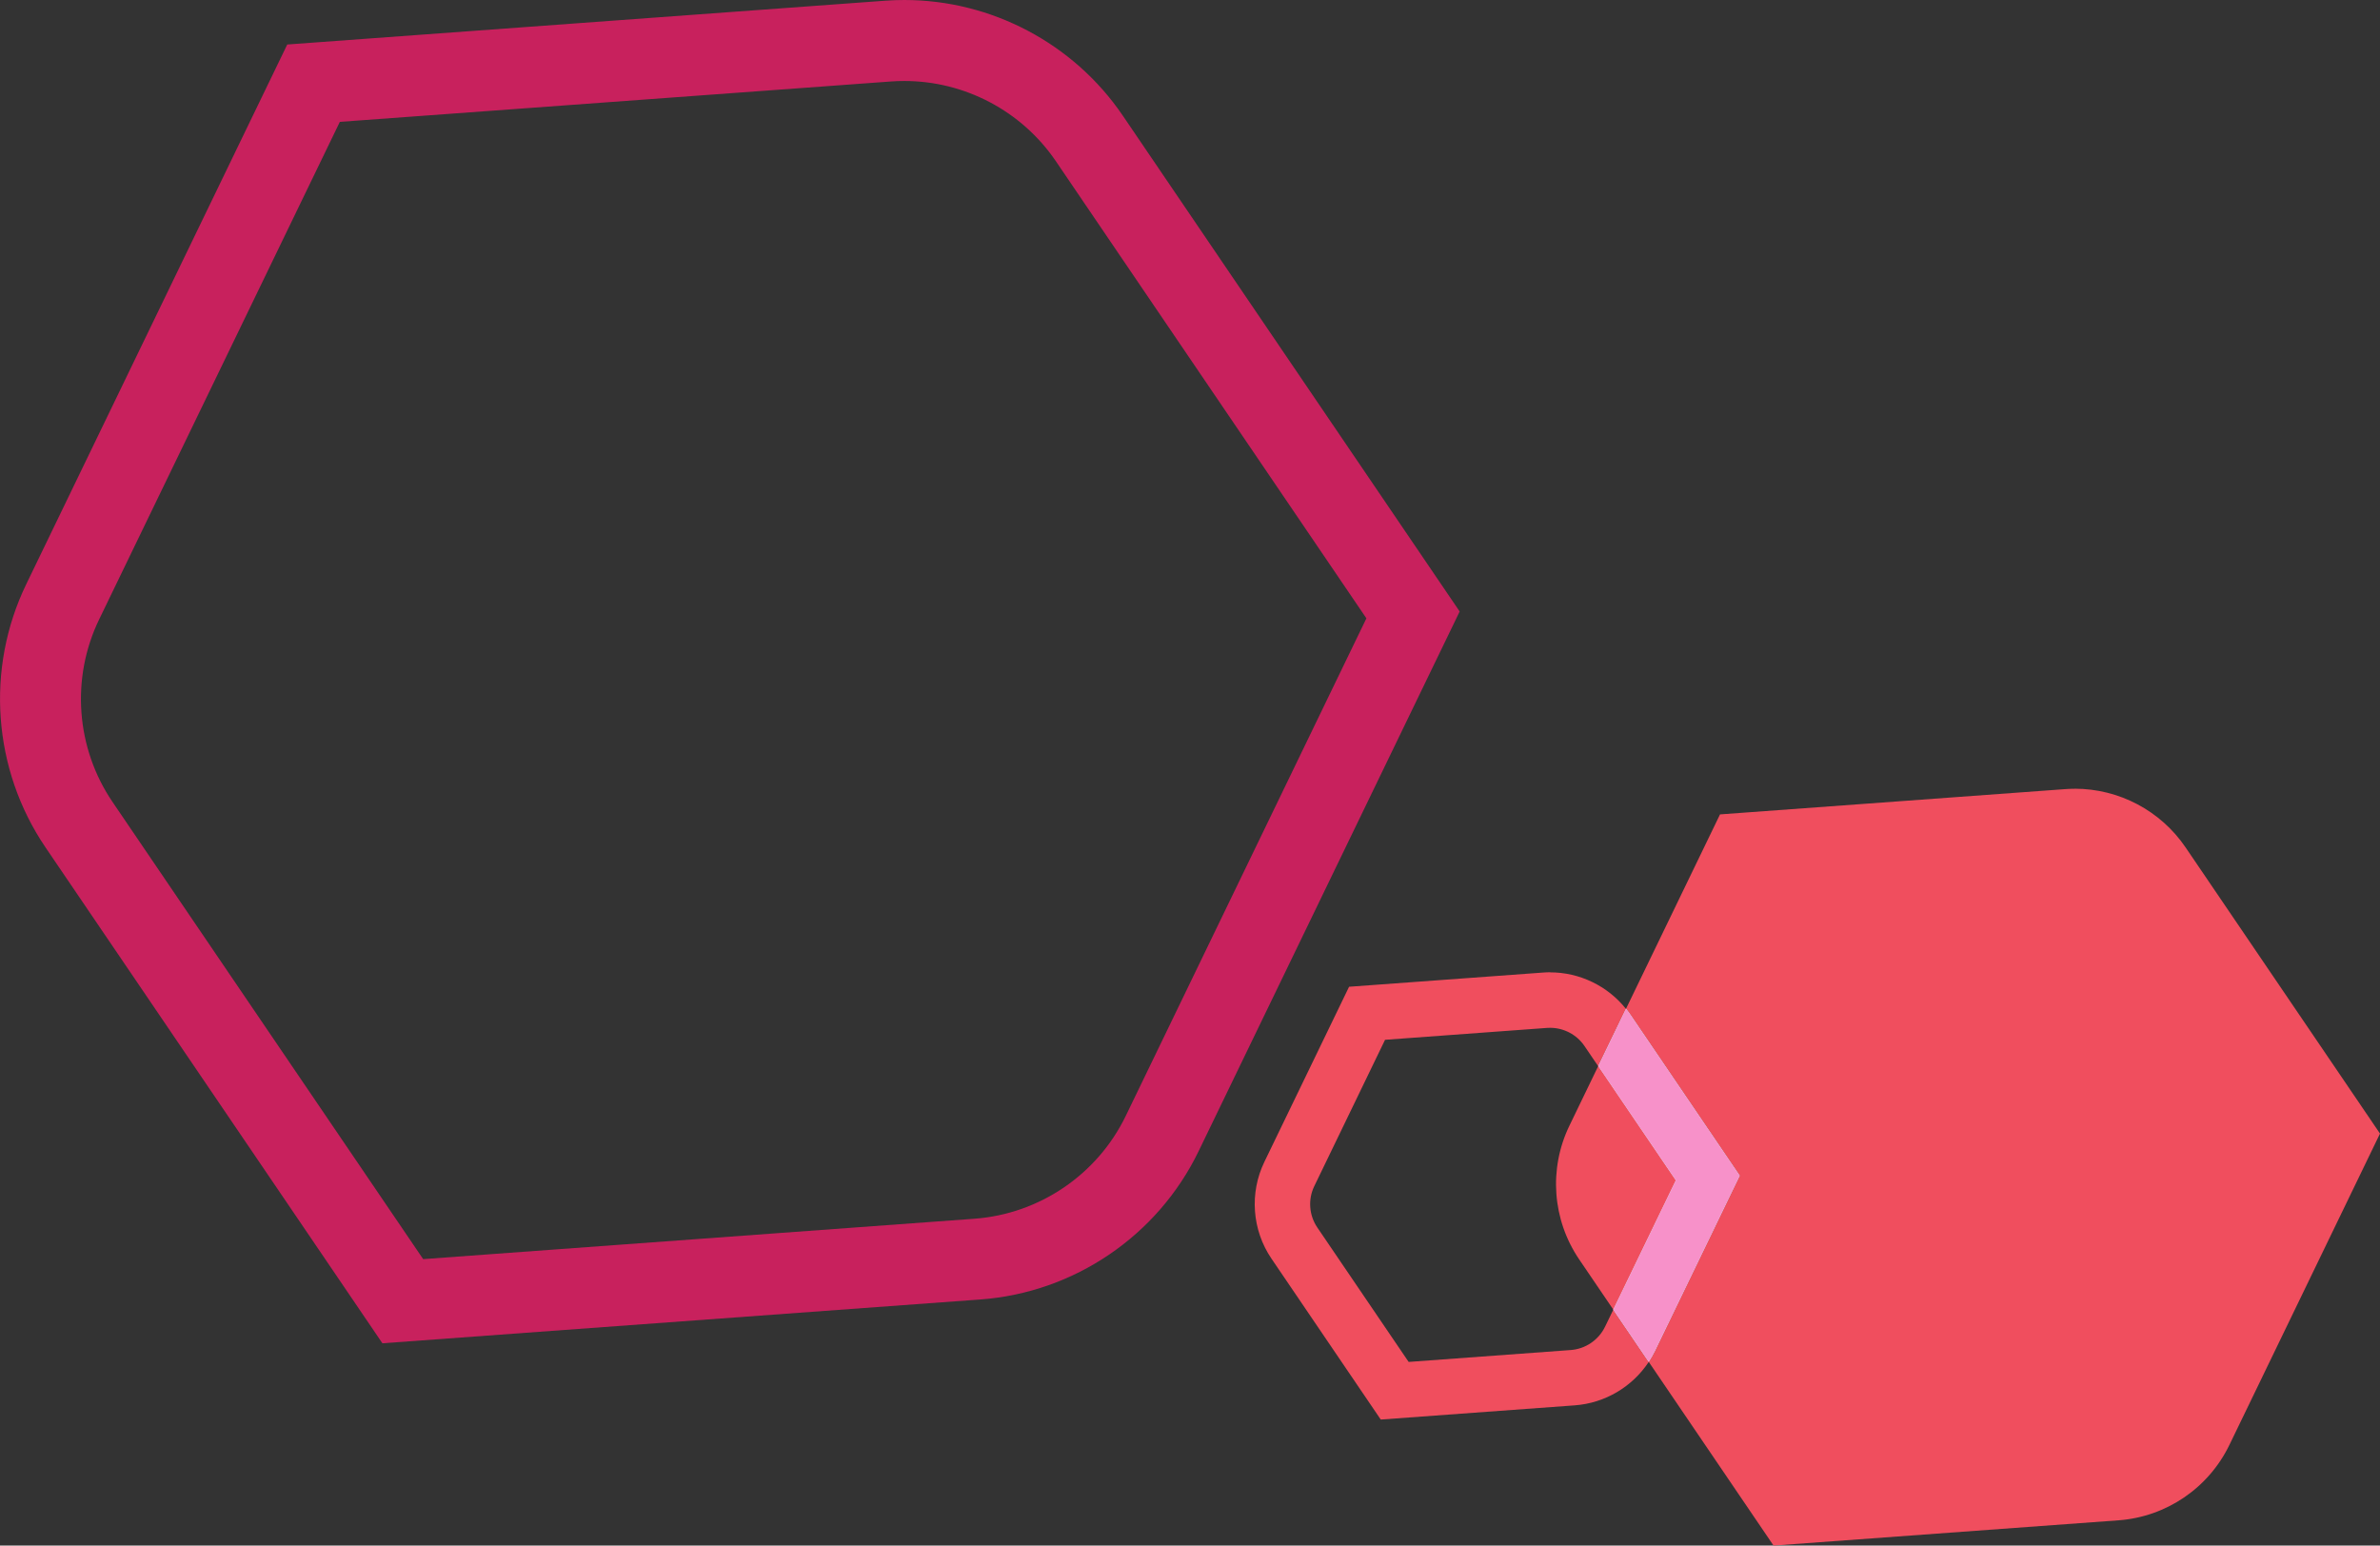 <?xml version="1.0" encoding="UTF-8"?>
<svg id="b" data-name="Layer 2" xmlns="http://www.w3.org/2000/svg" viewBox="0 0 504.25 327.47">
  <rect x="0" y="0" width="504.25" height="327.47" fill="#333333" stroke="none"/>
  <defs>
    <style>
      .d {
        fill: #f04e5e;
      }

      .e {
        fill: #f04e5e;
      }

      .f {
        fill: #f791c9;
      }

      .g {
        fill: #c8215d;
      }

      .h {
        fill: #fff;
      }
    </style>
  </defs>
  <g id="c" data-name="Layer 1">
    <g>
      <path class="g" d="M89.65,266.77L23.83,169.9c-7.75-11.42-8.84-26.22-2.83-38.65L72,25.82l116.8-8.56c.94-.07,1.87-.1,2.81-.1,12.76,0,24.85,6.34,32.08,16.97l65.81,96.88-50.99,105.43c-6.01,12.42-18.29,20.77-32.05,21.78l-116.8,8.56M191.6,0c-1.35,0-2.7.05-4.06.15L60.86,9.43,5.56,123.78c-8.67,17.92-7.1,39.29,4.08,55.76l71.38,105.07,126.68-9.28c19.86-1.45,37.58-13.49,46.25-31.42l55.31-114.35L237.88,24.49C227.45,9.15,209.99,0,191.6,0"/>
      <path class="e" d="M338.62,225.87l-6.11,12.64c-4.42,9.14-3.63,19.94,2.08,28.34l7.23,10.64,13.26-27.41-16.44-24.21M439.58,167.12c-.69,0-1.38.03-2.08.08l-73.08,5.35-19.91,41.17c.33.41.64.84.94,1.27l23.16,34.1-17.95,37.11c-.4.82-.84,1.6-1.34,2.35l26.44,38.92,73.08-5.35c10.12-.74,19.08-6.83,23.5-15.97l31.91-65.97-41.18-60.62c-5.31-7.82-14.13-12.45-23.5-12.45"/>
      <path class="d" d="M328.44,206c-.5,0-1,.02-1.5.06l-41.11,3.01-17.95,37.11c-3.19,6.59-2.61,14.44,1.5,20.49l23.16,34.1,41.11-3.01c6.39-.47,12.18-3.92,15.66-9.19l-7.51-11.06-1.74,3.59c-1.36,2.82-4.15,4.71-7.27,4.94l-34.34,2.52-19.35-28.48c-1.76-2.59-2.01-5.95-.64-8.77l14.99-31,34.34-2.52c.21-.02.43-.02.64-.02,2.89,0,5.63,1.44,7.27,3.85l2.9,4.27,5.88-12.15c-3.89-4.86-9.83-7.73-16.06-7.72"/>
      <path class="h" d="M344.5,213.72l-5.88,12.15,16.44,24.21-13.26,27.41,7.51,11.06c.49-.75.94-1.53,1.34-2.35l17.95-37.11-23.16-34.1c-.3-.44-.61-.86-.94-1.27"/>
      <path class="f" d="M344.5,213.72l-5.88,12.15,16.44,24.21-13.26,27.41,7.51,11.06c.49-.75.94-1.53,1.34-2.35l17.95-37.11-23.16-34.1c-.3-.44-.61-.86-.94-1.27"/>
    </g>
  </g>
</svg>
